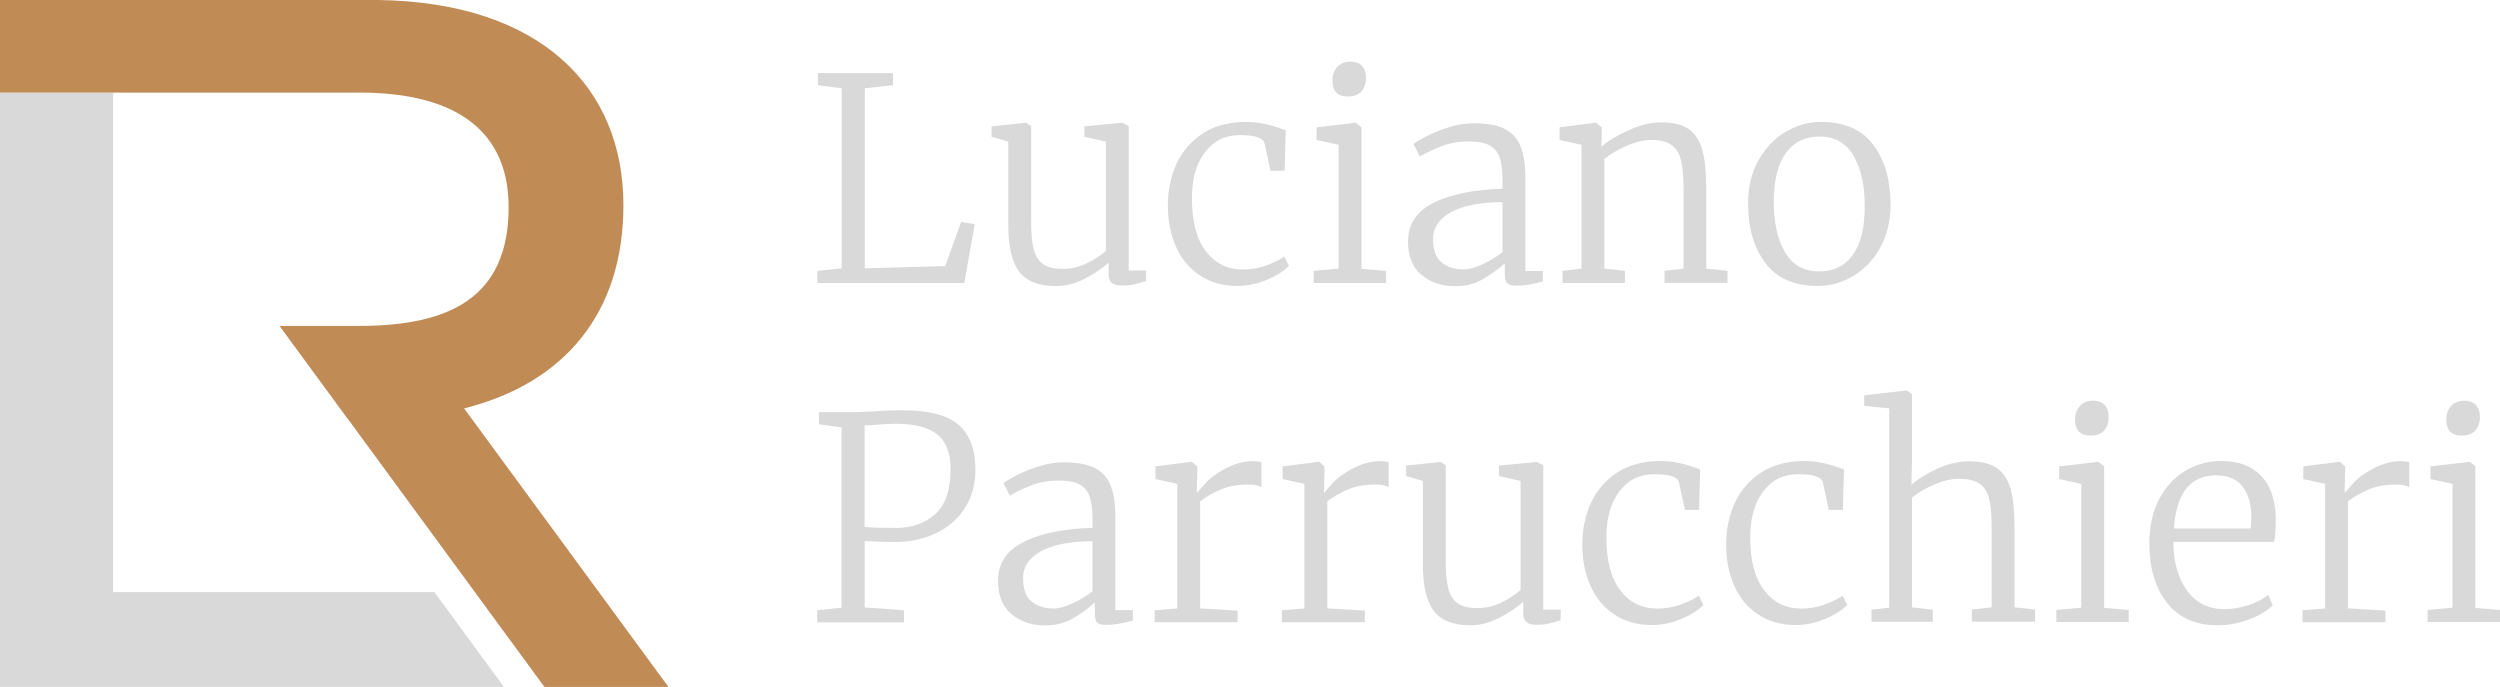<?xml version="1.0" encoding="UTF-8"?>
<svg id="Livello_2" data-name="Livello 2" xmlns="http://www.w3.org/2000/svg" viewBox="0 0 185.79 51.05">
  <defs>
    <style>
      .cls-1 {
        fill: #d9d9d9;
      }

      .cls-1, .cls-2 {
        stroke-width: 0px;
      }

      .cls-2 {
        fill: #c18b56;
      }
    </style>
  </defs>
  <g id="Livello_1-2" data-name="Livello 1">
    <g>
      <g>
        <path class="cls-1" d="m62.54,6.56l-1.76-.23v-.9h5.59v.9l-2.1.23v13.38l5.98-.17,1.18-3.28,1.01.17-.78,4.37h-10.92v-.9l1.81-.19V6.56Z"/>
        <path class="cls-1" d="m82.64,21.03c-.17-.13-.25-.36-.25-.69v-.82c-.52.46-1.13.87-1.83,1.22-.7.35-1.4.52-2.1.52-1.27,0-2.18-.36-2.72-1.07-.54-.71-.81-1.88-.81-3.49v-6.17l-1.24-.36v-.78l2.54-.27h.02l.38.25v7.08c0,.88.06,1.57.19,2.07.13.5.36.86.69,1.1.34.24.83.36,1.47.36s1.2-.13,1.76-.4c.56-.27,1.04-.58,1.45-.94v-8.11l-1.6-.36v-.78l2.79-.27h.02l.48.25v10.73h1.3l-.02.8c-.07.01-.27.07-.61.17-.34.1-.71.15-1.13.15-.36,0-.63-.06-.8-.19Z"/>
        <path class="cls-1" d="m87.44,12.16c.44-.94,1.1-1.7,1.97-2.26.87-.56,1.94-.84,3.2-.84.55,0,1.08.07,1.6.2.52.13.97.28,1.34.43l-.08,3h-1.05l-.44-2.02c-.08-.42-.69-.63-1.81-.63s-1.96.42-2.61,1.26c-.65.84-.98,1.99-.98,3.44,0,1.74.35,3.05,1.05,3.95.7.9,1.61,1.34,2.73,1.34.59,0,1.16-.1,1.71-.29.55-.2,1.01-.42,1.38-.67l.34.69c-.41.41-.97.76-1.68,1.05s-1.42.44-2.12.44c-1.11,0-2.05-.26-2.83-.79s-1.38-1.24-1.77-2.14c-.4-.9-.6-1.92-.6-3.06s.22-2.17.66-3.12Z"/>
        <path class="cls-1" d="m99.48,10.76l-1.64-.36v-.94l2.88-.34h.04l.42.34v10.52l1.83.15v.9h-5.38v-.9l1.85-.17v-9.2Zm-.46-4.79c0-.41.12-.74.36-1,.24-.26.56-.39.97-.39s.72.12.9.35c.18.23.27.51.27.85,0,.43-.12.77-.35,1.02-.23.25-.56.37-1,.37h-.02c-.76,0-1.13-.4-1.13-1.2Z"/>
        <path class="cls-1" d="m106.64,15.01c1.34-.61,3.02-.93,5.02-.98v-.65c0-.71-.07-1.28-.22-1.69-.15-.41-.4-.71-.77-.9-.36-.19-.88-.28-1.53-.28-.71,0-1.36.11-1.94.33-.58.22-1.14.48-1.69.79l-.46-.92c.15-.14.48-.34.97-.59.49-.25,1.05-.48,1.68-.67.63-.2,1.24-.29,1.83-.29.95,0,1.7.13,2.26.4.55.27.95.69,1.2,1.28.24.59.37,1.38.37,2.37v6.93h1.3v.78c-.77.21-1.42.31-1.95.31-.34,0-.57-.05-.69-.16-.13-.11-.19-.35-.19-.72v-.78c-.5.45-1.05.84-1.65,1.19-.6.34-1.27.51-2.03.51-1.01,0-1.84-.28-2.51-.84s-1-1.38-1-2.46c0-1.36.67-2.34,2.02-2.95Zm3.53,4.63c.55-.25,1.04-.55,1.49-.9v-3.72c-1.69.01-2.98.27-3.85.76-.88.49-1.31,1.15-1.31,1.97s.2,1.38.61,1.73.96.54,1.66.54c.39,0,.86-.13,1.41-.38Z"/>
        <path class="cls-1" d="m117.52,10.76l-1.62-.36v-.94l2.67-.34h.06l.4.34v.92l-.02.52c.52-.45,1.2-.86,2.06-1.24s1.65-.57,2.37-.57c.9,0,1.59.17,2.07.51.48.34.82.87,1.01,1.58s.28,1.66.28,2.85v5.94l1.58.15v.9h-4.68v-.9l1.41-.15v-5.96c0-.88-.06-1.57-.18-2.08-.12-.5-.35-.89-.69-1.14-.34-.26-.84-.39-1.5-.39-.56,0-1.17.14-1.82.42-.65.28-1.21.61-1.69.99v8.15l1.53.17v.9h-4.64v-.9l1.41-.17v-9.2Z"/>
        <path class="cls-1" d="m130.68,11.92c.51-.92,1.18-1.63,2.02-2.12.83-.49,1.7-.74,2.61-.74,1.76,0,3.07.57,3.92,1.72s1.27,2.62,1.27,4.41c0,1.22-.26,2.29-.77,3.21-.51.92-1.18,1.63-2.02,2.12-.83.49-1.7.73-2.61.73-1.76,0-3.07-.57-3.92-1.72-.85-1.15-1.27-2.62-1.27-4.41,0-1.22.26-2.29.77-3.21Zm7.02,7.01c.59-.83.88-2.03.88-3.61s-.27-2.75-.82-3.72c-.55-.97-1.39-1.45-2.54-1.45-1.08,0-1.91.41-2.51,1.24-.6.83-.89,2.03-.89,3.61s.28,2.77.83,3.73c.55.96,1.4,1.44,2.55,1.44,1.08,0,1.91-.41,2.5-1.24Z"/>
        <path class="cls-1" d="m62.54,31.76l-1.68-.23v-.9h2.54c.31,0,.61-.01.91-.03s.52-.03.66-.03c.73-.06,1.43-.08,2.1-.08,1.97,0,3.37.37,4.19,1.1s1.23,1.84,1.23,3.31c0,1.11-.27,2.06-.8,2.88-.53.81-1.25,1.43-2.16,1.86-.91.43-1.93.64-3.04.64-.45,0-.91-.01-1.38-.03-.47-.02-.75-.04-.85-.05v4.94l2.92.21v.9h-6.45v-.9l1.81-.19v-13.38Zm3.99,7.48c1.2,0,2.19-.34,2.96-1.02.77-.68,1.15-1.79,1.15-3.33,0-1.22-.33-2.09-.99-2.61-.66-.52-1.69-.79-3.11-.79-.43,0-.92.03-1.45.08-.42.03-.7.04-.84.04v7.54c.35.06,1.11.08,2.27.08Z"/>
        <path class="cls-1" d="m76.17,40.21c1.34-.61,3.02-.93,5.02-.98v-.65c0-.71-.07-1.28-.22-1.69-.15-.41-.4-.71-.77-.9-.36-.19-.88-.28-1.53-.28-.71,0-1.36.11-1.94.33-.58.22-1.14.48-1.69.79l-.46-.92c.15-.14.48-.34.97-.59.49-.25,1.05-.48,1.68-.67.63-.2,1.24-.29,1.83-.29.95,0,1.7.13,2.26.4.55.27.95.69,1.2,1.28.24.59.37,1.38.37,2.37v6.93h1.3v.78c-.77.21-1.42.32-1.95.32-.34,0-.57-.05-.69-.16-.13-.1-.19-.35-.19-.72v-.78c-.5.45-1.05.84-1.65,1.19-.6.34-1.27.51-2.03.51-1.01,0-1.84-.28-2.51-.84-.67-.56-1-1.38-1-2.46,0-1.36.67-2.34,2.02-2.95Zm3.53,4.63c.55-.25,1.04-.55,1.49-.9v-3.72c-1.69.01-2.98.27-3.85.76-.88.49-1.31,1.15-1.31,1.97s.2,1.38.61,1.73.96.54,1.66.54c.39,0,.86-.13,1.41-.38Z"/>
        <path class="cls-1" d="m85.81,45.35l1.68-.13v-9.26l-1.62-.36v-.94l2.67-.34h.04l.4.34v.34l-.04,1.6h.04s.21-.24.56-.64c.34-.4.85-.78,1.53-1.14.68-.36,1.36-.55,2.05-.55.22,0,.43.03.63.08v1.85c-.06-.04-.18-.08-.37-.13s-.39-.06-.6-.06c-.8,0-1.48.12-2.04.36-.56.24-1.08.53-1.55.88v7.96l2.79.17v.86h-6.17v-.88Z"/>
        <path class="cls-1" d="m95.26,45.35l1.68-.13v-9.26l-1.62-.36v-.94l2.67-.34h.04l.4.34v.34l-.04,1.6h.04s.21-.24.56-.64c.34-.4.85-.78,1.53-1.14.68-.36,1.36-.55,2.05-.55.22,0,.43.03.63.08v1.85c-.06-.04-.18-.08-.37-.13s-.39-.06-.6-.06c-.8,0-1.48.12-2.04.36-.56.24-1.08.53-1.55.88v7.96l2.79.17v.86h-6.17v-.88Z"/>
        <path class="cls-1" d="m113.45,46.23c-.17-.13-.25-.36-.25-.69v-.82c-.52.46-1.13.87-1.83,1.22-.7.35-1.4.53-2.1.53-1.27,0-2.18-.36-2.72-1.07-.54-.71-.81-1.88-.81-3.49v-6.17l-1.24-.36v-.78l2.54-.27h.02l.38.25v7.08c0,.88.06,1.57.19,2.07.13.5.36.86.69,1.1.34.24.83.36,1.47.36s1.2-.13,1.76-.4c.56-.27,1.04-.58,1.45-.94v-8.11l-1.6-.36v-.78l2.79-.27h.02l.48.25v10.73h1.3l-.02.8c-.07.01-.27.07-.61.17-.34.1-.71.15-1.13.15-.36,0-.63-.06-.8-.19Z"/>
        <path class="cls-1" d="m118.24,37.36c.44-.94,1.1-1.7,1.97-2.26.87-.56,1.94-.84,3.2-.84.55,0,1.08.07,1.6.2.52.13.97.28,1.34.43l-.08,3h-1.05l-.44-2.02c-.08-.42-.69-.63-1.81-.63s-1.96.42-2.61,1.26c-.65.84-.98,1.99-.98,3.44,0,1.74.35,3.05,1.05,3.95.7.9,1.61,1.34,2.73,1.34.59,0,1.16-.1,1.71-.29.55-.2,1.01-.42,1.38-.67l.34.69c-.41.41-.97.76-1.68,1.05s-1.42.44-2.12.44c-1.11,0-2.05-.26-2.83-.79-.78-.52-1.38-1.24-1.77-2.14-.4-.9-.6-1.92-.6-3.06s.22-2.17.66-3.12Z"/>
        <path class="cls-1" d="m128.93,37.36c.44-.94,1.1-1.7,1.97-2.26.87-.56,1.94-.84,3.2-.84.55,0,1.08.07,1.6.2.52.13.97.28,1.34.43l-.08,3h-1.05l-.44-2.02c-.08-.42-.69-.63-1.81-.63s-1.96.42-2.61,1.26c-.65.84-.98,1.99-.98,3.44,0,1.74.35,3.05,1.05,3.95.7.9,1.61,1.34,2.73,1.34.59,0,1.16-.1,1.71-.29.55-.2,1.01-.42,1.38-.67l.34.69c-.41.41-.97.76-1.68,1.05s-1.42.44-2.12.44c-1.11,0-2.05-.26-2.83-.79-.78-.52-1.38-1.24-1.77-2.14-.4-.9-.6-1.92-.6-3.06s.22-2.17.66-3.12Z"/>
        <path class="cls-1" d="m140.41,30.35l-1.87-.19v-.78l3.11-.36h.04l.4.27v5l-.04,1.74c.45-.41,1.08-.8,1.89-1.18s1.61-.57,2.39-.57c.88,0,1.57.17,2.06.5.49.34.83.86,1.03,1.56.2.71.29,1.66.29,2.87v5.92l1.53.17v.9h-4.7v-.9l1.47-.17v-5.94c0-.9-.06-1.6-.18-2.1-.12-.5-.35-.88-.7-1.13s-.86-.38-1.53-.38c-.56,0-1.16.14-1.81.41s-1.21.6-1.7.98v8.17l1.55.17v.9h-4.56v-.9l1.32-.15v-14.83Z"/>
        <path class="cls-1" d="m154.67,35.96l-1.64-.36v-.94l2.88-.34h.04l.42.34v10.52l1.83.15v.9h-5.38v-.9l1.85-.17v-9.2Zm-.46-4.79c0-.41.12-.74.36-1,.24-.26.56-.39.97-.39s.72.12.9.35c.18.23.27.51.27.85,0,.43-.12.77-.35,1.02-.23.25-.56.37-1,.37h-.02c-.76,0-1.13-.4-1.13-1.2Z"/>
        <path class="cls-1" d="m161.04,44.79c-.88-1.11-1.31-2.59-1.31-4.44,0-1.19.23-2.25.69-3.17.46-.92,1.1-1.64,1.92-2.15.82-.51,1.74-.77,2.76-.77,1.25,0,2.21.36,2.91,1.07s1.07,1.74,1.12,3.09c0,.87-.04,1.48-.13,1.85h-7.48c0,1.47.33,2.67,1,3.6s1.6,1.4,2.8,1.4c.59,0,1.19-.11,1.81-.31.62-.21,1.09-.46,1.43-.76l.34.78c-.41.42-1,.77-1.77,1.06-.78.29-1.56.43-2.34.43-1.62,0-2.87-.56-3.75-1.67Zm6.21-5.51c.04-.29.06-.6.06-.92-.01-.92-.24-1.66-.66-2.21s-1.08-.82-1.96-.82c-1.92,0-2.96,1.32-3.13,3.95h5.69Z"/>
        <path class="cls-1" d="m171.11,45.35l1.68-.13v-9.26l-1.62-.36v-.94l2.67-.34h.04l.4.34v.34l-.04,1.6h.04s.21-.24.56-.64c.34-.4.85-.78,1.53-1.14.68-.36,1.36-.55,2.05-.55.22,0,.43.03.63.08v1.85c-.06-.04-.18-.08-.37-.13-.19-.04-.39-.06-.6-.06-.8,0-1.48.12-2.04.36-.56.24-1.08.53-1.55.88v7.96l2.79.17v.86h-6.17v-.88Z"/>
        <path class="cls-1" d="m182.26,35.96l-1.64-.36v-.94l2.88-.34h.04l.42.34v10.52l1.83.15v.9h-5.38v-.9l1.85-.17v-9.2Zm-.46-4.79c0-.41.12-.74.36-1,.24-.26.56-.39.97-.39s.72.12.9.35c.18.23.27.51.27.85,0,.43-.12.77-.35,1.02-.23.25-.56.37-1,.37h-.02c-.76,0-1.13-.4-1.13-1.2Z"/>
      </g>
      <g>
        <polygon class="cls-1" points="37.45 51.05 0 51.05 0 6.88 8.41 6.88 8.41 44 32.28 44 37.45 51.05"/>
        <path class="cls-2" d="m49.67,51.05h-9.21l-14.61-19.92h-.01l-5.07-6.91h5.92c6.59,0,11.11-2.01,11.11-8.82,0-5.4-3.56-8.52-11.11-8.52H0V0h27.56c.19,0,.37,0,.56,0,12.13.18,18.21,6.54,18.21,15.25,0,7.97-4.34,13.22-11.84,15.1l15.18,20.69Z"/>
        <path class="cls-2" d="m27.56,0c.19,0,.37,0,.56,0h0s-.56,0-.56,0Z"/>
      </g>
    </g>
  </g>
</svg>